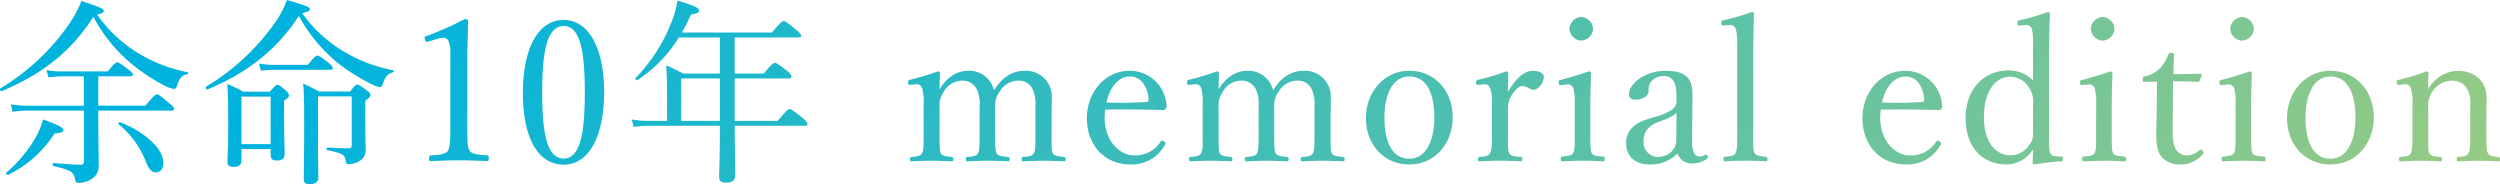 <svg xmlns="http://www.w3.org/2000/svg" xmlns:xlink="http://www.w3.org/1999/xlink" width="532.454" height="39.228" viewBox="0 0 532.454 39.228"><defs><linearGradient id="a" x1="1.019" y1="1.327" x2="0.075" y2="1.267" gradientUnits="objectBoundingBox"><stop offset="0" stop-color="#a0cc7e"/><stop offset="1" stop-color="#00b3de"/></linearGradient></defs><g transform="translate(-396.156 -2343.468)"><path d="M21.84-32.424c1.134-.252,1.428-.462,1.428-.8,0-.42-.84-.8-4.788-2.1a21.693,21.693,0,0,1-2.436,4.662A47.674,47.674,0,0,1,1.26-16.716c-.252.168,0,.714.252.588,8.946-3.738,14.994-8.694,19.53-15.834A33.244,33.244,0,0,0,29.19-21.924a39.591,39.591,0,0,0,7.434,4.83,5.872,5.872,0,0,0,1.554.5c.294,0,.462-.168.672-.588.5-1.722,1.092-2.394,2.184-2.52.21-.042.252-.42.042-.462a31.33,31.33,0,0,1-10.164-3.864A29.218,29.218,0,0,1,21.84-32.424Zm.252,20.454H37.674c.42,0,.546-.126.546-.42,0-.252-.21-.5-1.134-1.26-1.932-1.638-2.226-1.806-2.52-1.806-.252,0-.546.168-2.436,2.436H22.092v-6.258h6.762c.42,0,.588-.126.588-.378s-.21-.5-1.008-1.134c-1.722-1.26-2.058-1.47-2.31-1.47-.294,0-.588.21-2.016,1.932H14.154a14.057,14.057,0,0,1-3.108-.294l.462,1.6a15.484,15.484,0,0,1,2.6-.252h4.914v6.258H6.8a19.148,19.148,0,0,1-3.36-.294l.42,1.6A18.135,18.135,0,0,1,6.8-11.97H19.026V-1.134c0,.5-.21.672-.63.672-1.638,0-3.234-.126-5.838-.336-.252,0-.252.588,0,.63,3.57.84,4.158,1.26,4.494,2.394.21,1.05.294,1.176.882,1.176a4.965,4.965,0,0,0,2.9-.924A3.1,3.1,0,0,0,22.176-.21c0-2.73-.084-5.46-.084-10.71ZM34.356,1.176c.966,0,1.6-.8,1.6-1.974,0-2.9-3.612-6.468-9.156-8.694-.252-.084-.588.252-.378.42a19.362,19.362,0,0,1,5.838,8.064C32.928.588,33.474,1.176,34.356,1.176ZM2.94,1.68A24.532,24.532,0,0,0,12.768-7.1c1.386-.084,1.89-.336,1.89-.756,0-.462-1.092-1.092-4.326-2.226a16.744,16.744,0,0,1-1.512,3.7A28.636,28.636,0,0,1,2.478,1.26C2.268,1.428,2.73,1.806,2.94,1.68Zm62.58-34.4c1.3-.336,1.638-.5,1.638-.84,0-.462-.882-.8-4.914-1.974a18.6,18.6,0,0,1-2.268,4.452,47.805,47.805,0,0,1-14.91,13.986c-.252.168.042.714.294.588,8.694-3.57,14.868-8.61,19.446-15.624a34.227,34.227,0,0,0,8.274,10A42.352,42.352,0,0,0,80.3-17.6a6.79,6.79,0,0,0,1.722.63c.294,0,.5-.168.672-.63.5-1.68,1.092-2.268,2.142-2.52.21-.042.252-.42.042-.462A31.659,31.659,0,0,1,74.8-24.318,28.8,28.8,0,0,1,65.52-32.718ZM52.584-3.78H58.8v1.134c0,.966.336,1.3,1.344,1.3,1.134,0,1.638-.42,1.638-1.47,0-.756-.126-3.36-.126-8.484v-2.814c.924-.588,1.05-.8,1.05-1.092,0-.252-.126-.546-.672-1.05-1.26-1.05-1.47-1.218-1.722-1.218-.294,0-.546.168-1.68,1.47H52.92a22.518,22.518,0,0,0-3.36-1.638c.168,2.478.21,4.7.21,8.484,0,5.46-.168,7.14-.168,7.98C49.6-.294,49.938,0,50.946,0c1.176,0,1.638-.42,1.638-1.512ZM58.8-4.83H52.584V-14.952H58.8ZM68.88-14.994h7.182V-4.62c0,.5-.168.672-.672.672-1.386,0-2.268-.042-4.536-.168-.21,0-.21.5,0,.546,3.276.714,3.738,1.008,3.906,2.184.084.672.21.84.672.84a5.126,5.126,0,0,0,2.1-.588,2.665,2.665,0,0,0,1.512-2.73c0-.672-.084-1.3-.084-7.518V-14.07c.924-.672,1.092-.924,1.092-1.218s-.168-.546-.84-1.05c-1.386-1.008-1.68-1.176-1.974-1.176-.252,0-.5.168-1.512,1.47H69.132c-1.386-.714-1.974-1.05-3.4-1.68.168,2.016.21,3.15.21,8.652,0,5.964-.084,10.332-.084,11.634,0,.84.336,1.134,1.26,1.134,1.218,0,1.848-.5,1.848-1.386,0-.756-.084-3.57-.084-11.172Zm-12.138-5.46a19.66,19.66,0,0,1,2.562-.21h12.18c.42,0,.546-.126.546-.42,0-.252-.21-.5-.966-1.134-1.722-1.3-2.016-1.47-2.31-1.47-.252,0-.588.168-2.016,1.974H59.346a16.29,16.29,0,0,1-3.024-.294ZM94-27.174a4.937,4.937,0,0,1,1.512-.294,1.2,1.2,0,0,1,1.092.5,6.6,6.6,0,0,1,.462,3.108V-8.988c0,2.772,0,4.578-.462,5.5-.5.882-1.974.924-3.654,1.05-.294.042-.42.168-.42.63,0,.5.084.588.42.588,1.974-.084,4.032-.168,6.048-.168,1.764,0,4.032.084,5.88.168.294,0,.378-.084.378-.588,0-.462-.084-.588-.378-.63-1.722-.168-3.276-.21-3.738-1.05-.42-.84-.462-1.344-.462-5.5V-21.882c0-3.4.126-5.8.168-9.114,0-.252-.252-.5-.672-.5a66.272,66.272,0,0,1-8.106,3.612c-.5.168-.546.252-.42.756.168.546.336.588.756.462Zm27.216-4.116c-5.376,0-8.694,5.964-8.694,15.582,0,9.492,3.192,15.246,8.694,15.246,5.376,0,8.61-6.006,8.61-15.5C129.822-25.284,126.5-31.29,121.212-31.29Zm0,1.3c3.57,0,4.494,5.586,4.494,14.154,0,8.61-.966,14.07-4.494,14.07-3.612,0-4.578-5.46-4.578-14.07C116.634-24.4,117.6-29.988,121.212-29.988Zm22.008,20.2h-4.074a20.079,20.079,0,0,1-3.444-.294l.42,1.6a20.517,20.517,0,0,1,3.066-.252h15.288c0,6.972-.168,10-.168,10.878,0,.84.42,1.218,1.47,1.218,1.3,0,1.974-.5,1.974-1.512,0-1.428-.084-5.376-.126-10.584h14.952c.42,0,.546-.126.546-.378,0-.294-.168-.588-1.134-1.386-2.058-1.638-2.394-1.806-2.646-1.806s-.588.168-2.562,2.52h-9.156v-9.03h11.508c.42,0,.588-.126.588-.42,0-.252-.126-.546-1.05-1.3-1.974-1.512-2.226-1.6-2.52-1.6s-.5.126-2.352,2.268h-6.174v-7.686H171.15q.63,0,.63-.378c0-.252-.21-.546-1.134-1.3-1.974-1.68-2.31-1.806-2.6-1.806-.252,0-.588.168-2.478,2.436H146.37a29.529,29.529,0,0,0,1.932-3.822c1.3-.21,1.764-.42,1.764-.84,0-.588-1.092-1.092-4.62-2.142a19.409,19.409,0,0,1-1.092,4.116A35.5,35.5,0,0,1,136.5-18.9c-.168.168.21.546.42.42a28.869,28.869,0,0,0,8.82-9.072h8.736v7.686h-7.854a27.713,27.713,0,0,0-3.57-1.722c.126,2.1.168,3.7.168,5.754Zm3.024,0v-9.03h8.232v9.03Zm49.854-7.77a1.2,1.2,0,0,1,1.47.882,10.94,10.94,0,0,1,.294,3.444v6.006c0,2.394.084,3.654-.336,4.326-.336.672-1.092.672-2.184.8-.294.042-.378.126-.378.462,0,.378.084.462.378.462,1.386-.042,2.94-.126,4.284-.126,1.3,0,2.94.084,4.242.126.252,0,.336-.084.336-.462,0-.336-.084-.42-.336-.462-1.05-.126-2.058-.168-2.352-.8s-.252-1.848-.252-4.326v-5.5a4.874,4.874,0,0,1,.882-3.234,4.479,4.479,0,0,1,3.864-2.394,3.357,3.357,0,0,1,3.318,2.142,7.611,7.611,0,0,1,.462,3.444v5.544c0,2.394,0,3.654-.336,4.326s-1.176.672-2.226.8c-.294,0-.378.084-.378.462,0,.336.042.462.378.462,1.386-.042,3.024-.126,4.41-.126,1.176,0,2.814.084,4.2.126.294,0,.336-.126.336-.462,0-.378-.042-.42-.294-.462-1.176-.126-2.1-.168-2.478-.8-.294-.63-.294-1.848-.294-4.326v-5.5a4.632,4.632,0,0,1,.924-3.234,4.561,4.561,0,0,1,3.948-2.394,3.189,3.189,0,0,1,3.234,2.142,7.611,7.611,0,0,1,.462,3.444v5.544c0,2.394.042,3.654-.336,4.326s-1.134.672-2.226.8c-.294,0-.378.084-.378.462s.084.462.378.462c1.512-.042,3.108-.126,4.452-.126,1.3,0,2.94.084,4.2.126.294,0,.336-.126.336-.462,0-.378-.084-.42-.336-.462-1.008-.126-2.058-.168-2.394-.8-.294-.588-.252-1.848-.252-4.326v-2.73c0-1.05.042-3.108.042-4.62a5.512,5.512,0,0,0-5.754-5.88c-2.814,0-4.872,1.512-6.552,4.158a5.392,5.392,0,0,0-5.5-4.158c-2.436,0-4.578,1.428-6.09,3.948,0-1.092.042-2.31.084-3.444a.428.428,0,0,0-.462-.378,55.133,55.133,0,0,1-5.838,1.764c-.42.126-.5.168-.5.546.042.63.168.588.588.546Zm40.446,5.376c3.7-.084,8.064-.042,12.18.084a.728.728,0,0,0,.672-.21.951.951,0,0,0,.21-.714,7.85,7.85,0,0,0-7.77-7.434c-5.418,0-9.2,4.62-9.2,10.122,0,5.67,3.738,9.828,9.24,9.828a7.966,7.966,0,0,0,7.308-4.032c.168-.252.21-.294.21-.42,0-.336-.546-.63-.714-.63a.428.428,0,0,0-.336.21,6.338,6.338,0,0,1-5.712,2.94c-2.772,0-6.216-2.772-6.216-8.106A11.722,11.722,0,0,1,236.544-12.18Zm.252-1.512c.756-3.318,2.562-5.544,5.04-5.544,2.6,0,3.738,2.52,3.948,4.746.042.378-.084.672-.42.672A83.314,83.314,0,0,1,236.8-13.692Zm18.732-3.864a1.2,1.2,0,0,1,1.47.882,10.94,10.94,0,0,1,.294,3.444v6.006c0,2.394.084,3.654-.336,4.326-.336.672-1.092.672-2.184.8-.294.042-.378.126-.378.462,0,.378.084.462.378.462,1.386-.042,2.94-.126,4.284-.126,1.3,0,2.94.084,4.242.126.252,0,.336-.084.336-.462,0-.336-.084-.42-.336-.462-1.05-.126-2.058-.168-2.352-.8s-.252-1.848-.252-4.326v-5.5a4.874,4.874,0,0,1,.882-3.234,4.479,4.479,0,0,1,3.864-2.394,3.357,3.357,0,0,1,3.318,2.142,7.611,7.611,0,0,1,.462,3.444v5.544c0,2.394,0,3.654-.336,4.326s-1.176.672-2.226.8c-.294,0-.378.084-.378.462,0,.336.042.462.378.462,1.386-.042,3.024-.126,4.41-.126,1.176,0,2.814.084,4.2.126.294,0,.336-.126.336-.462,0-.378-.042-.42-.294-.462-1.176-.126-2.1-.168-2.478-.8-.294-.63-.294-1.848-.294-4.326v-5.5a4.632,4.632,0,0,1,.924-3.234,4.561,4.561,0,0,1,3.948-2.394,3.189,3.189,0,0,1,3.234,2.142,7.611,7.611,0,0,1,.462,3.444v5.544c0,2.394.042,3.654-.336,4.326s-1.134.672-2.226.8c-.294,0-.378.084-.378.462s.084.462.378.462c1.512-.042,3.108-.126,4.452-.126,1.3,0,2.94.084,4.2.126.294,0,.336-.126.336-.462,0-.378-.084-.42-.336-.462-1.008-.126-2.058-.168-2.394-.8-.294-.588-.252-1.848-.252-4.326v-2.73c0-1.05.042-3.108.042-4.62a5.512,5.512,0,0,0-5.754-5.88c-2.814,0-4.872,1.512-6.552,4.158a5.392,5.392,0,0,0-5.5-4.158c-2.436,0-4.578,1.428-6.09,3.948,0-1.092.042-2.31.084-3.444a.428.428,0,0,0-.462-.378,55.135,55.135,0,0,1-5.838,1.764c-.42.126-.5.168-.5.546.042.63.168.588.588.546Zm45.78-2.9c-5.418,0-9.24,4.62-9.24,10.08,0,5.628,3.822,9.87,9.24,9.87,5.544,0,9.24-4.536,9.24-10.038C310.548-16.254,306.684-20.454,301.308-20.454Zm0,1.218c3.7,0,5.334,3.612,5.334,8.778,0,4.83-1.764,8.736-5.334,8.736-3.654,0-5.292-3.612-5.292-8.736C296.016-15.372,297.738-19.236,301.308-19.236Zm15.834,1.68a1.241,1.241,0,0,1,1.428.924,9.375,9.375,0,0,1,.336,3.4v6.006c0,2.394,0,3.612-.42,4.326-.294.672-1.092.672-2.226.8-.252.042-.336.084-.336.462s.084.462.336.462c1.386-.042,3.192-.126,4.494-.126,1.26,0,2.94.084,4.326.126.21,0,.294-.084.294-.462s-.084-.462-.294-.462c-1.26-.126-2.142-.126-2.478-.8-.336-.588-.294-1.848-.294-4.326V-12.18a5.487,5.487,0,0,1,1.176-3.612c.756-1.008,1.386-1.428,2.016-1.428.8,0,1.428.8,2.31.8s2.142-1.344,2.142-2.814c0-.714-1.05-1.218-2.31-1.218-2.268,0-4.032,2.31-5.334,4.494,0-1.6.042-2.814.084-4.032,0-.21-.252-.336-.5-.336a38.067,38.067,0,0,1-5.88,1.764c-.42.126-.5.168-.5.63.042.5.21.5.588.462Zm19.4,10.248c0,2.394.042,3.7-.336,4.41-.378.546-1.218.588-2.268.714-.294,0-.378.126-.378.462,0,.462.084.546.378.546,1.3-.042,3.108-.126,4.41-.126,1.26,0,2.9.084,4.242.126.252,0,.336-.084.336-.546,0-.336-.084-.42-.336-.462-1.176-.126-2.1-.126-2.436-.714-.294-.672-.294-1.932-.294-4.41v-5.334c0-1.974.042-4.284.168-7.308,0-.252-.252-.378-.5-.378-1.722.63-4.452,1.428-5.922,1.806-.42.084-.5.126-.5.546.042.588.168.588.588.546l1.05-.084a1.249,1.249,0,0,1,1.512.84,12.533,12.533,0,0,1,.294,3.486Zm1.386-24.612a2.677,2.677,0,0,0-2.52,2.52,2.644,2.644,0,0,0,2.52,2.52,2.644,2.644,0,0,0,2.52-2.52A2.677,2.677,0,0,0,337.932-31.92ZM361.62-14.364c.042-3.192-.042-6.09-5.754-6.09-4.62,0-7.77,2.982-7.77,4.914,0,.8.378,1.218,1.3,1.218,1.68,0,2.9-.756,2.9-1.89a2.561,2.561,0,0,1,.714-2.142,3.343,3.343,0,0,1,2.562-.966c1.806,0,2.646,1.3,2.646,4.326v1.176a2.268,2.268,0,0,1-.966,1.638,10.294,10.294,0,0,1-3.276,1.428c-2.52.8-3.948,1.176-5.04,2.268a4.512,4.512,0,0,0-1.428,3.654c0,1.89,1.218,4.326,5,4.326a7.868,7.868,0,0,0,5.922-2.352,3.159,3.159,0,0,0,3.108,2.142,5.343,5.343,0,0,0,3.192-1.008c.252-.168.294-.294.084-.63-.168-.294-.378-.294-.546-.21a2.032,2.032,0,0,1-1.134.378c-1.008,0-1.638-1.008-1.6-3.612ZM358.176-5.67c0,1.932-1.638,3.57-4.074,3.57a3.124,3.124,0,0,1-2.9-3.318c0-1.974.966-3.36,3.36-4.2,2.436-.924,3.192-1.3,3.654-1.932Zm12.978-1.638c0,2.436,0,3.7-.378,4.368-.294.672-1.05.672-2.184.8-.294.042-.378.168-.378.5,0,.378.084.462.378.462,1.428-.084,3.108-.126,4.494-.126,1.218,0,2.772.042,4.158.126.252,0,.336-.084.336-.462,0-.336-.042-.462-.336-.5-1.218-.126-2.016-.168-2.394-.8-.336-.63-.294-1.848-.294-4.368v-15.2c0-4.032.084-7.182.168-10.164,0-.21-.252-.294-.462-.294a62.448,62.448,0,0,1-6.048,1.764c-.378.084-.462.126-.462.588.042.5.168.546.546.5l1.092-.084a1.3,1.3,0,0,1,1.47.882,12.2,12.2,0,0,1,.294,3.444ZM401.73-12.18c3.7-.084,8.064-.042,12.18.084a.728.728,0,0,0,.672-.21.951.951,0,0,0,.21-.714,7.85,7.85,0,0,0-7.77-7.434c-5.418,0-9.2,4.62-9.2,10.122,0,5.67,3.738,9.828,9.24,9.828a7.966,7.966,0,0,0,7.308-4.032c.168-.252.21-.294.21-.42,0-.336-.546-.63-.714-.63a.428.428,0,0,0-.336.21,6.338,6.338,0,0,1-5.712,2.94c-2.772,0-6.216-2.772-6.216-8.106A11.722,11.722,0,0,1,401.73-12.18Zm.252-1.512c.756-3.318,2.562-5.544,5.04-5.544,2.6,0,3.738,2.52,3.948,4.746.042.378-.084.672-.42.672A83.314,83.314,0,0,1,401.982-13.692Zm32.172-4.7a7.131,7.131,0,0,0-5.124-2.142c-5.67,0-9.24,4.284-9.24,10.164,0,5.754,3.192,9.87,8.82,9.87a6.735,6.735,0,0,0,5.544-3.234c0,.966-.042,1.722-.084,2.814,0,.294.126.42.378.42a56.9,56.9,0,0,1,5.712-.672c.294-.042.378-.126.378-.546,0-.378-.084-.462-.378-.462l-.756-.042c-.63-.042-1.26-.042-1.554-.672-.336-.672-.294-1.848-.294-4.284V-22.638c0-3.948.084-7.014.21-10,0-.168-.252-.336-.462-.336a50.574,50.574,0,0,1-6.006,1.764c-.378.084-.5.126-.462.63,0,.5.126.5.546.462l1.092-.084a1.26,1.26,0,0,1,1.428.84,13.041,13.041,0,0,1,.252,3.486Zm0,10.458c0,1.428.042,2.268-.84,3.318a4.7,4.7,0,0,1-4.032,2.142c-3.192,0-5.586-2.94-5.586-8.022s2.1-8.694,5.628-8.694a4.766,4.766,0,0,1,4.032,2.394,5.237,5.237,0,0,1,.8,3.57Zm13.44.63c0,2.394.042,3.7-.336,4.41-.378.546-1.218.588-2.268.714-.294,0-.378.126-.378.462,0,.462.084.546.378.546,1.3-.042,3.108-.126,4.41-.126,1.26,0,2.9.084,4.242.126.252,0,.336-.084.336-.546,0-.336-.084-.42-.336-.462-1.176-.126-2.1-.126-2.436-.714-.294-.672-.294-1.932-.294-4.41v-5.334c0-1.974.042-4.284.168-7.308,0-.252-.252-.378-.5-.378-1.722.63-4.452,1.428-5.922,1.806-.42.084-.5.126-.5.546.042.588.168.588.588.546l1.05-.084a1.249,1.249,0,0,1,1.512.84,12.533,12.533,0,0,1,.294,3.486ZM448.98-31.92a2.677,2.677,0,0,0-2.52,2.52,2.644,2.644,0,0,0,2.52,2.52,2.644,2.644,0,0,0,2.52-2.52A2.677,2.677,0,0,0,448.98-31.92Zm11.592,13.776-.084,5.838c0,1.974-.084,3.864-.084,5.8,0,2.352.462,3.612,1.3,4.578A5.3,5.3,0,0,0,465.78-.5a6.246,6.246,0,0,0,4.578-2.226c.252-.252.168-.378-.084-.714a.453.453,0,0,0-.672-.126,3.955,3.955,0,0,1-2.646,1.134,2.662,2.662,0,0,1-2.226-1.092c-.588-.8-.84-1.932-.84-4.242l.084-10.458c1.554,0,3.78.042,5.292.126a.457.457,0,0,0,.42-.294l.378-1.176c.042-.21,0-.252-.21-.252-1.722.042-4.116.084-5.8.084,0-1.26.084-2.94.126-4.116,0-.294-.042-.42-.546-.42-.462,0-.546.126-.672.378A9.567,9.567,0,0,1,461.2-21a6.255,6.255,0,0,1-3.234,1.722c-.42.084-.462.21-.462.63,0,.5.084.546.42.546ZM477.288-7.308c0,2.394.042,3.7-.336,4.41-.378.546-1.218.588-2.268.714-.294,0-.378.126-.378.462,0,.462.084.546.378.546,1.3-.042,3.108-.126,4.41-.126,1.26,0,2.9.084,4.242.126.252,0,.336-.084.336-.546,0-.336-.084-.42-.336-.462-1.176-.126-2.1-.126-2.436-.714-.294-.672-.294-1.932-.294-4.41v-5.334c0-1.974.042-4.284.168-7.308,0-.252-.252-.378-.5-.378-1.722.63-4.452,1.428-5.922,1.806-.42.084-.5.126-.5.546.042.588.168.588.588.546l1.05-.084a1.249,1.249,0,0,1,1.512.84,12.533,12.533,0,0,1,.294,3.486Zm1.386-24.612a2.677,2.677,0,0,0-2.52,2.52,2.644,2.644,0,0,0,2.52,2.52,2.644,2.644,0,0,0,2.52-2.52A2.677,2.677,0,0,0,478.674-31.92ZM497.49-20.454c-5.418,0-9.24,4.62-9.24,10.08,0,5.628,3.822,9.87,9.24,9.87,5.544,0,9.24-4.536,9.24-10.038C506.73-16.254,502.866-20.454,497.49-20.454Zm0,1.218c3.7,0,5.334,3.612,5.334,8.778,0,4.83-1.764,8.736-5.334,8.736-3.654,0-5.292-3.612-5.292-8.736C492.2-15.372,493.92-19.236,497.49-19.236Zm15.75,1.68a1.149,1.149,0,0,1,1.386.882,9.629,9.629,0,0,1,.336,3.444v6.006c0,2.394,0,3.654-.336,4.326-.378.672-1.176.672-2.184.8-.252.042-.336.084-.336.462s.084.462.336.462c1.386-.042,2.982-.126,4.368-.126,1.26,0,2.772.084,4.116.126.252,0,.336-.084.336-.462s-.084-.42-.336-.462c-1.218-.126-2.016-.126-2.352-.8-.294-.588-.252-1.848-.252-4.326v-5.5A4.925,4.925,0,0,1,519.2-16a5.027,5.027,0,0,1,4.116-2.352,3.491,3.491,0,0,1,3.486,2.142,7.077,7.077,0,0,1,.462,3.444v5.544c0,2.394.042,3.654-.378,4.326-.336.672-1.134.714-2.142.8-.252,0-.336.084-.336.462s.042.462.336.462c1.428-.042,3.024-.126,4.368-.126,1.3,0,2.814.084,4.158.126.294,0,.336-.084.336-.462,0-.336-.084-.42-.336-.462-1.134-.126-1.89-.168-2.226-.8s-.336-1.848-.336-4.326v-2.73c0-1.05.042-3.108.042-4.62,0-5.25-4.7-5.88-5.922-5.88a7.48,7.48,0,0,0-6.51,3.906c0-1.092,0-2.31.084-3.444,0-.21-.294-.336-.5-.336a40.262,40.262,0,0,1-5.754,1.764c-.462.126-.546.21-.546.5.042.63.168.63.63.588Z" transform="translate(395 2379)" fill="url(#a)"/></g></svg>